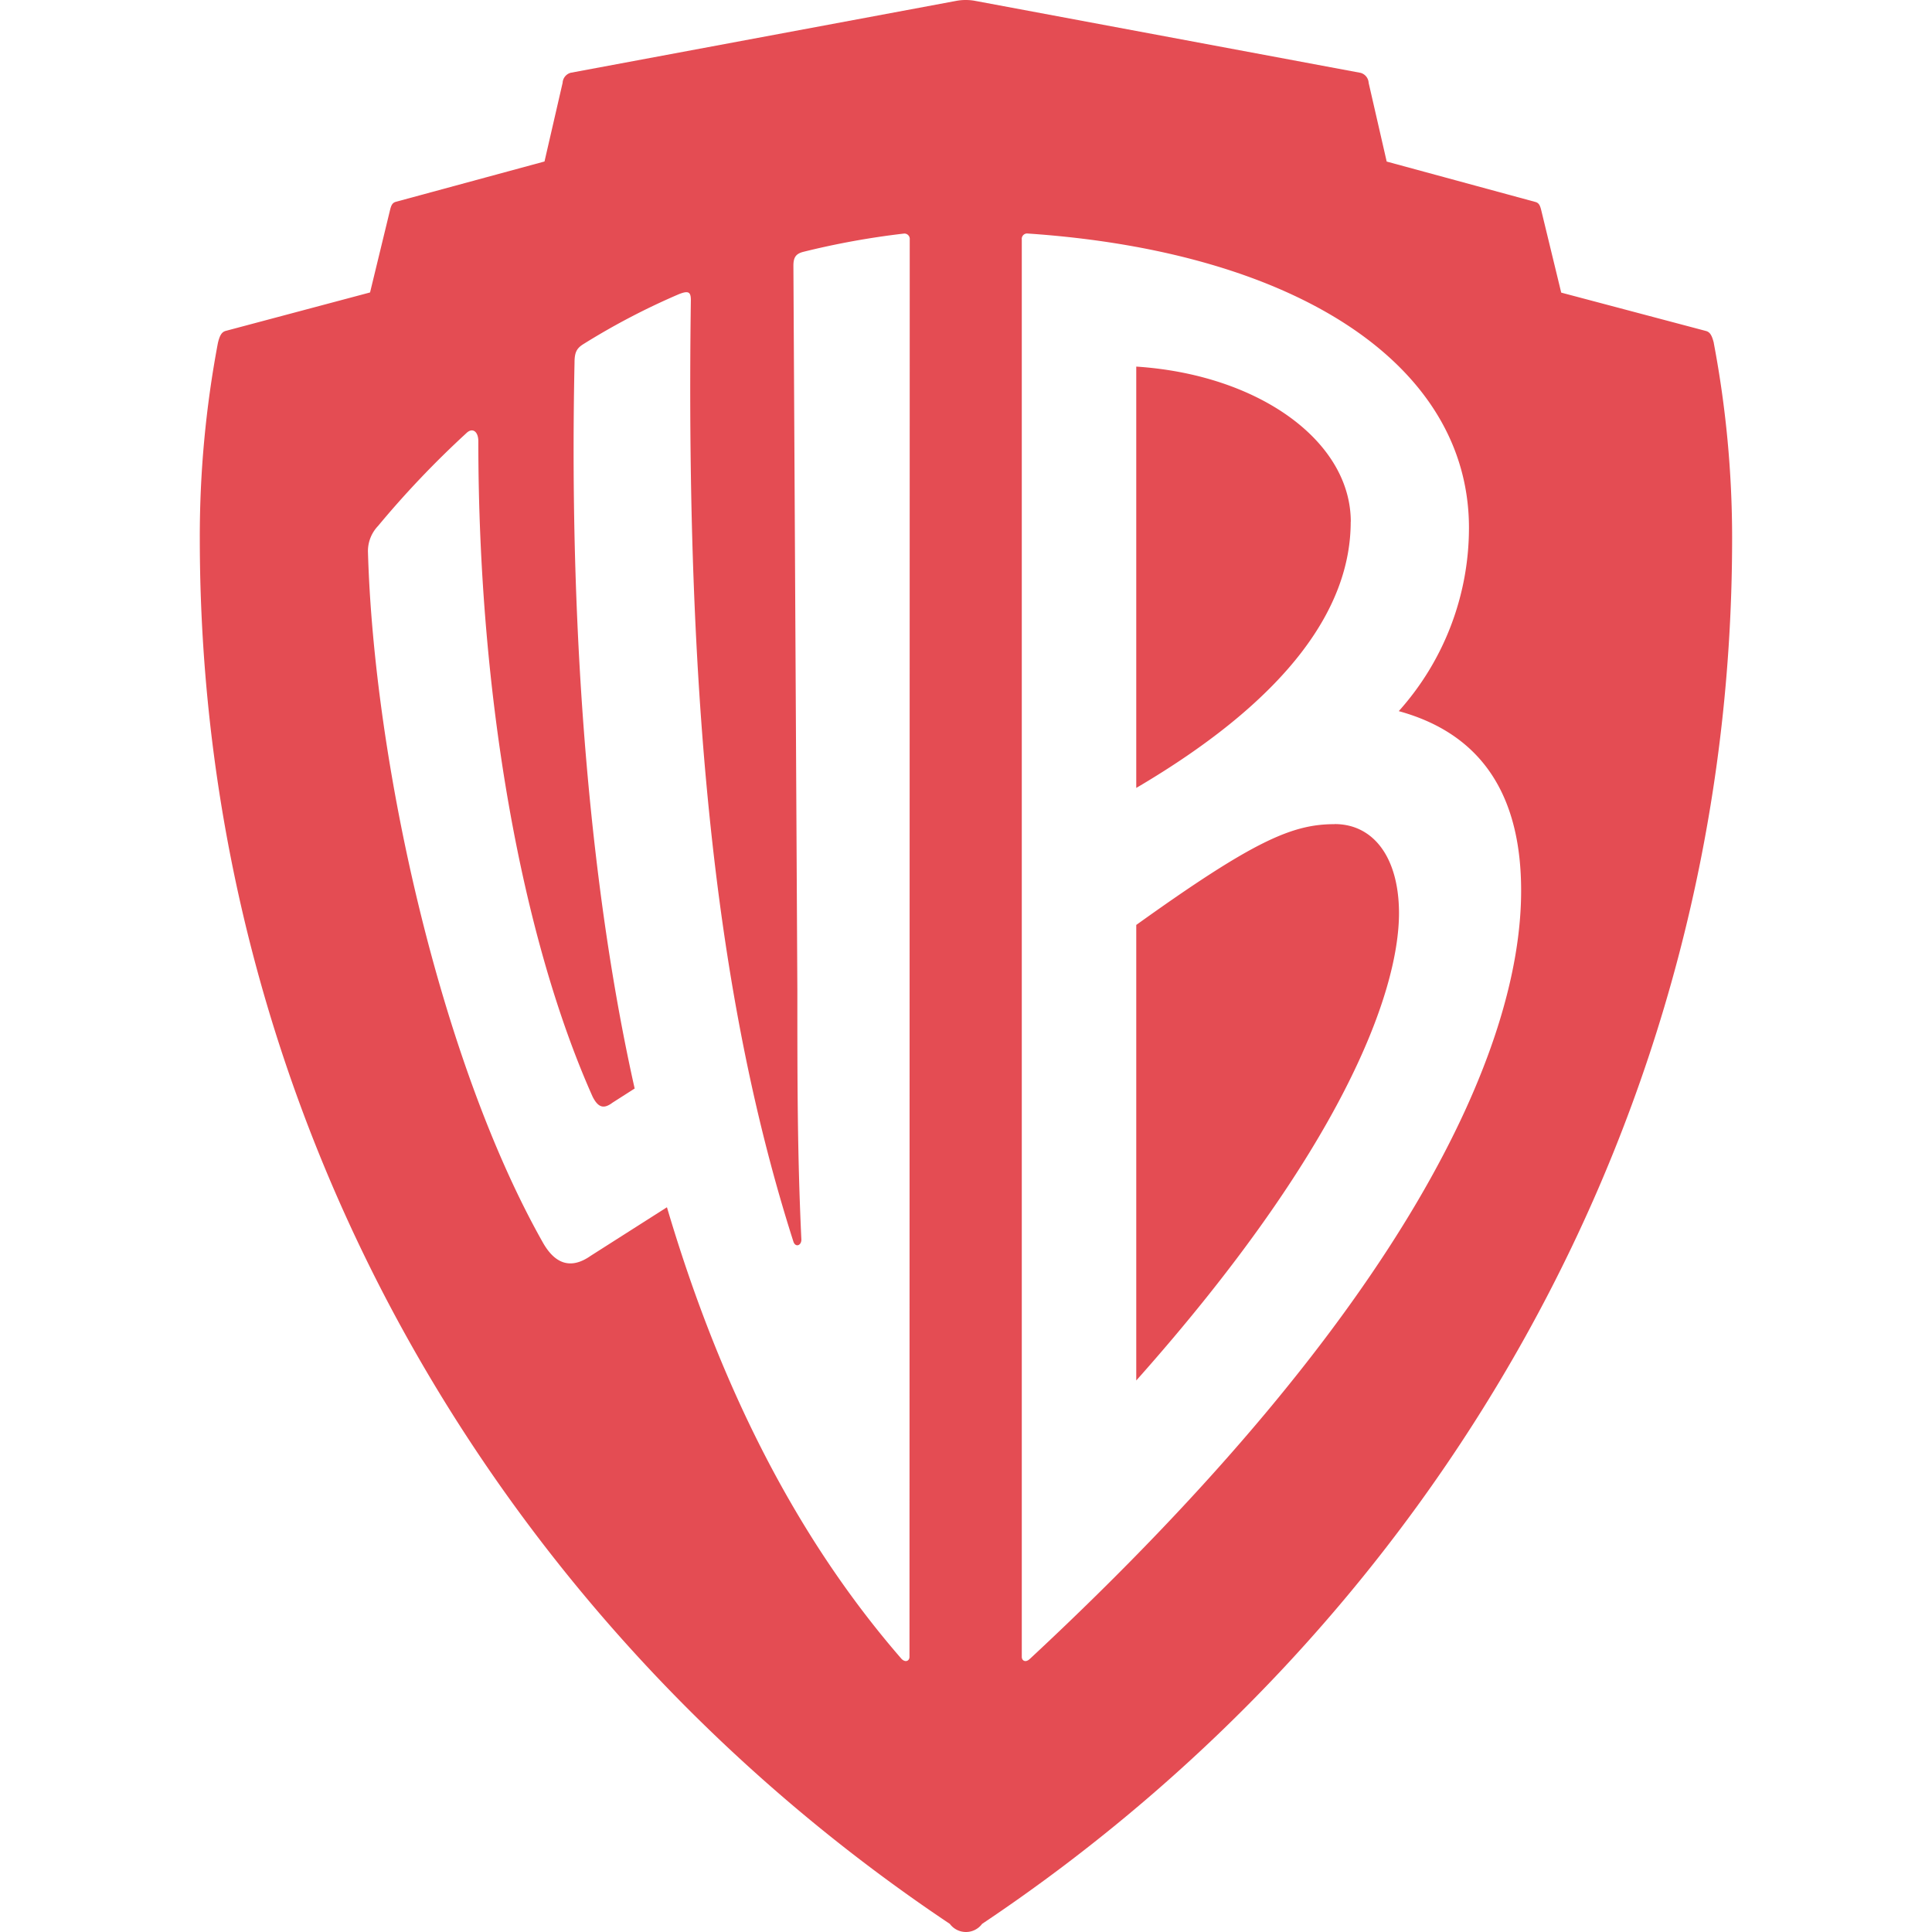 <svg role="img" width="32px" height="32px" viewBox="0 0 24 24" xmlns="http://www.w3.org/2000/svg"><title>Warner Bros.</title><path fill="#e44c53" d="M16.58 10.238c-.524 0-.999.201-2.465 1.252v5.659c2.541-2.855 3.264-4.808 3.264-5.81-.003-.701-.326-1.102-.799-1.102zm.2-3.756c0-1.005-1.146-1.829-2.665-1.928v5.234c1.917-1.127 2.664-2.257 2.664-3.306zm4.51-2.221c-.025-.1-.05-.137-.1-.15l-1.796-.476-.249-1.027c-.013-.05-.025-.088-.075-.1l-1.844-.501-.224-.977a.137.137 0 00-.1-.125L12.115.011a.641.641 0 00-.237 0l-4.789.893a.137.137 0 00-.1.125l-.225.977-1.843.5c-.05.012-.062.05-.075.1l-.249 1.027-1.791.477c-.049.013-.075.05-.099.15a12.935 12.935 0 00-.225 2.43c0 7.214 3.737 13.477 9.317 17.209A.249.249 0 0012 24a.249.249 0 00.2-.101c5.58-3.732 9.317-9.995 9.317-17.209a12.991 12.991 0 00-.228-2.43zm-9.992 16.321c0 .05-.05.075-.099.025-1.37-1.577-2.292-3.506-2.914-5.61l-.947.603c-.249.175-.448.101-.6-.175-1.27-2.254-2.092-5.961-2.167-8.565a.452.452 0 01.125-.326 11.835 11.835 0 011.096-1.152c.075-.075.15-.025.15.1 0 3.206.547 6.186 1.419 8.14.075.15.149.15.249.075l.274-.175c-.523-2.329-.822-5.434-.747-9.016 0-.125.025-.175.1-.225a8.727 8.727 0 011.195-.626c.125-.05.15-.025.15.075-.071 5.209.354 8.814 1.274 11.694.025.075.099.05.099-.025-.05-1.052-.05-1.978-.05-3.105l-.049-8.991c0-.1.025-.15.125-.175a9.902 9.902 0 011.245-.226.066.066 0 01.056.019.067.067 0 01.019.056zm1.495.025c-.05.05-.1.025-.1-.025V2.976a.067.067 0 01.019-.056.066.066 0 01.056-.019c3.337.226 5.48 1.628 5.48 3.656a3.411 3.411 0 01-.872 2.277c1.096.301 1.52 1.127 1.52 2.229.002 1.954-1.418 5.185-6.1 9.542Z"/></svg>